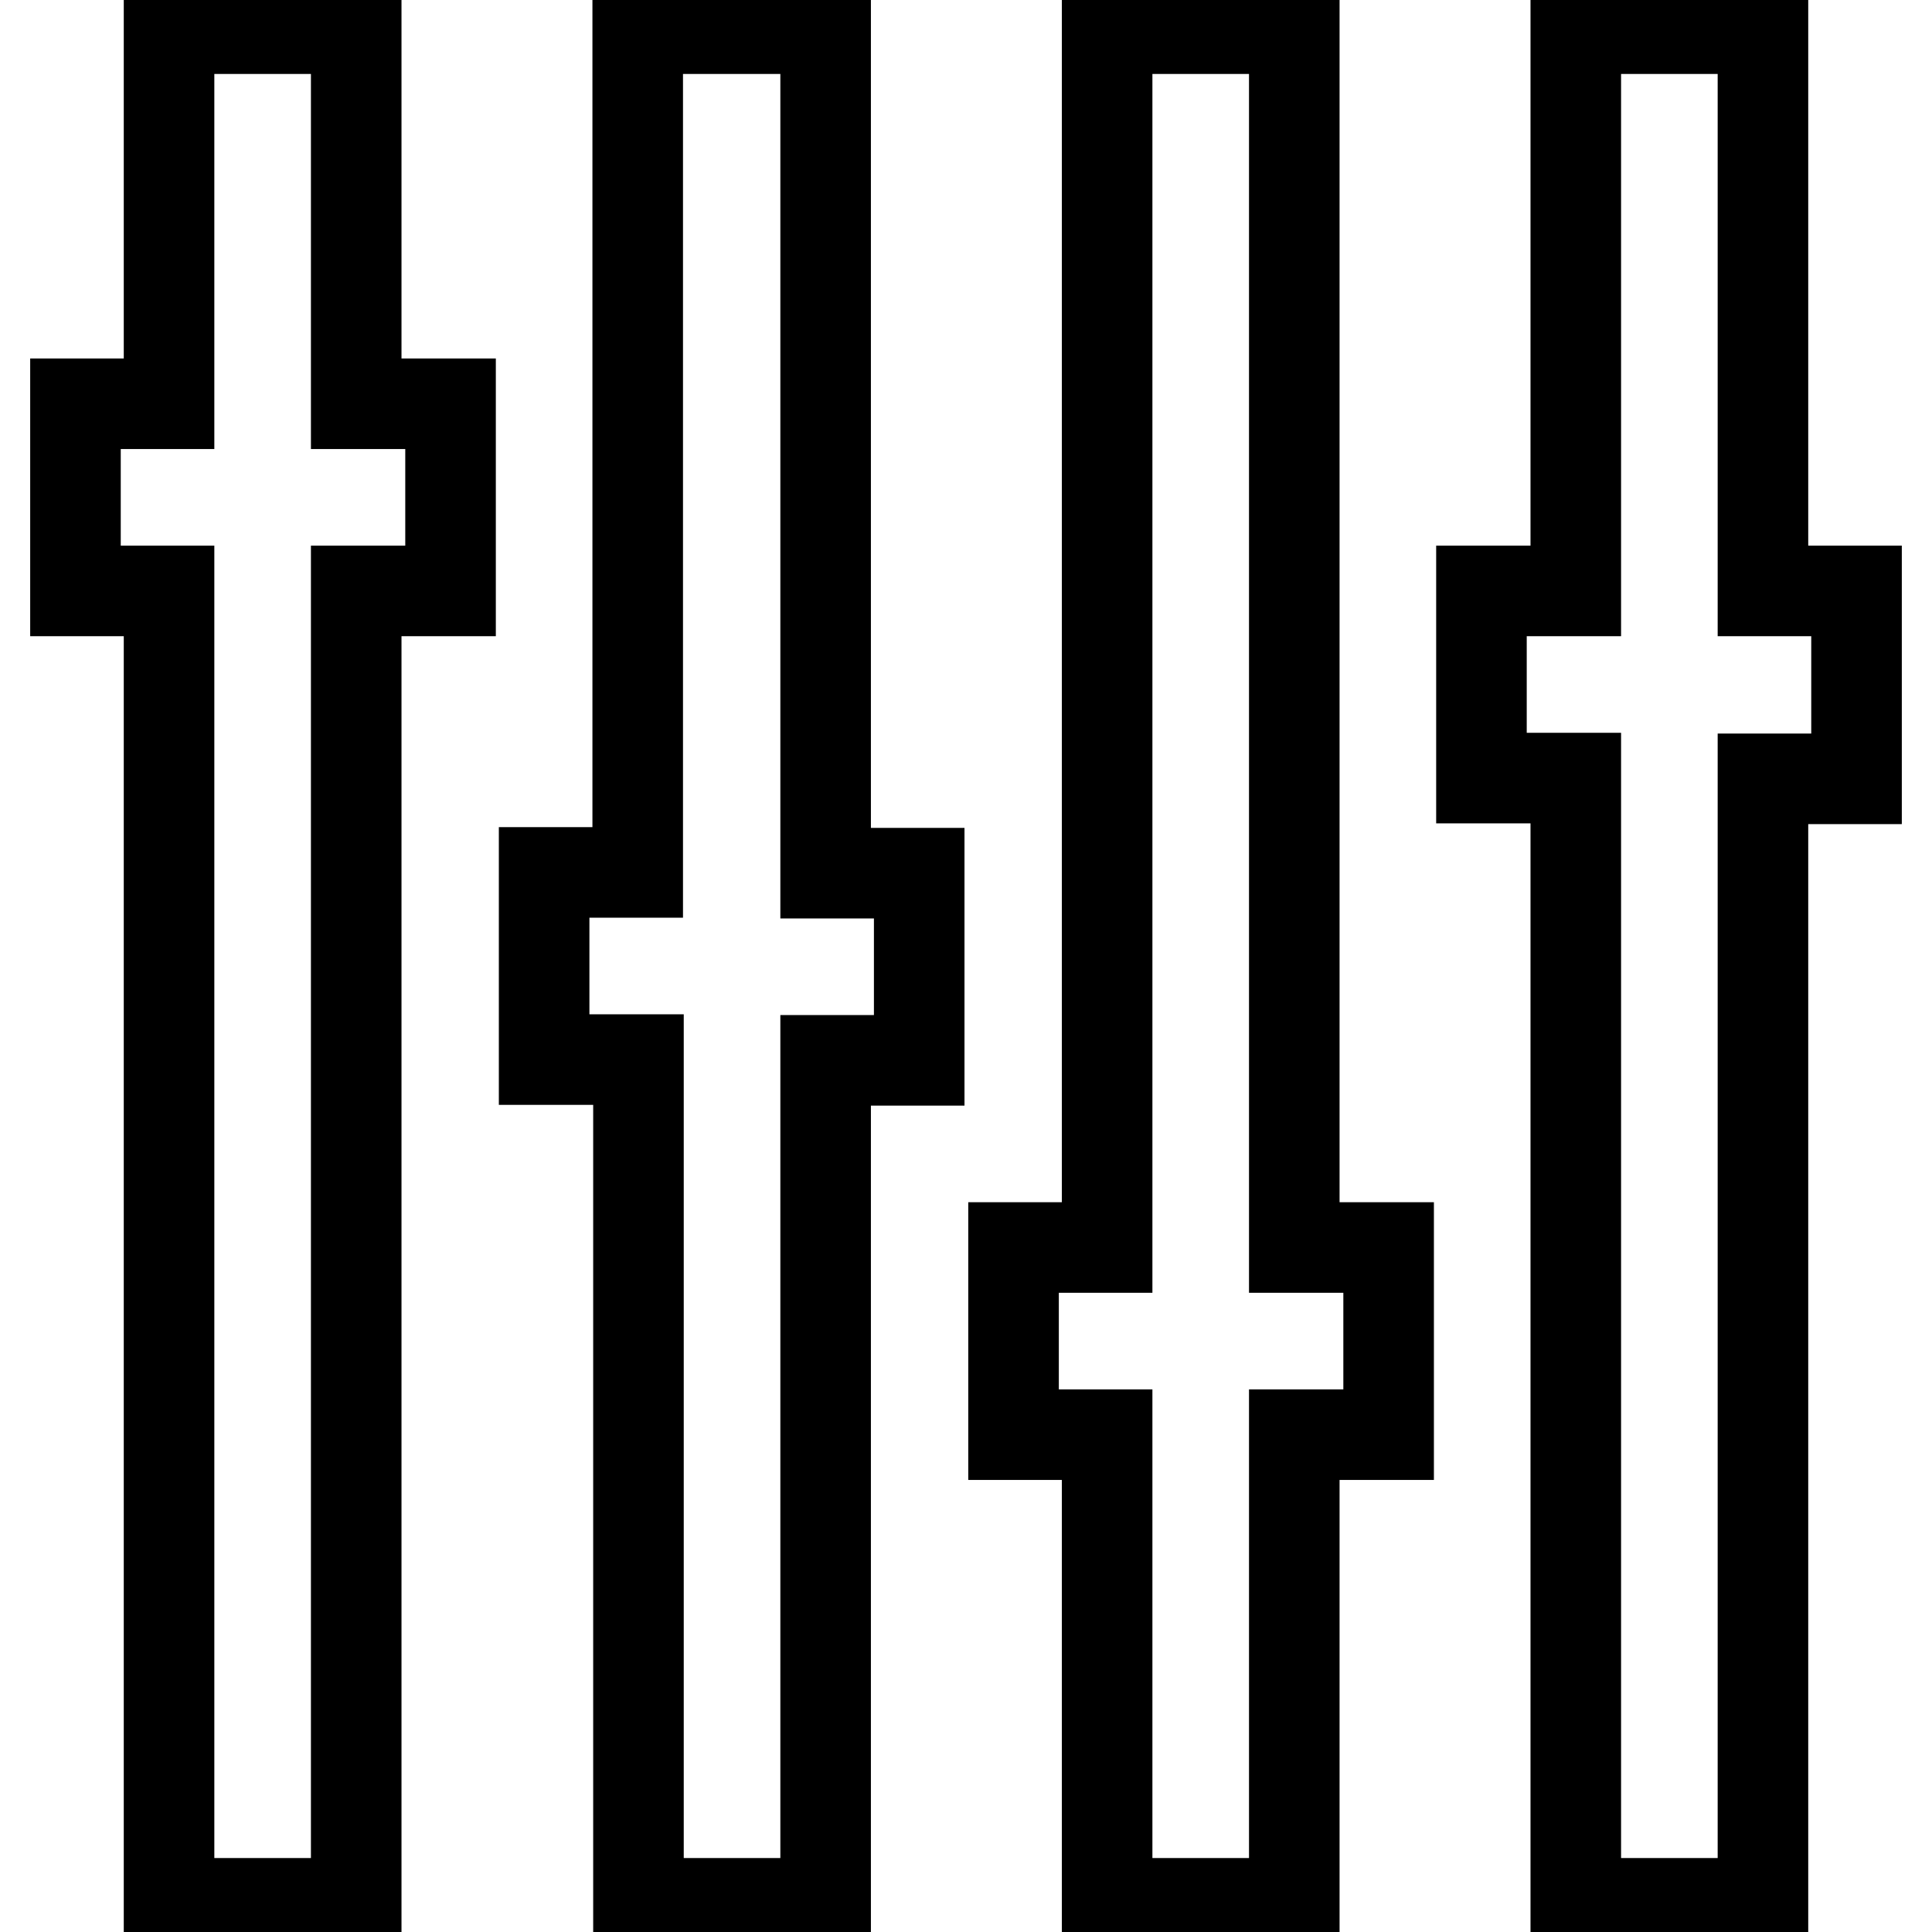<?xml version="1.0" encoding="utf-8"?>
<!-- Svg Vector Icons : http://www.onlinewebfonts.com/icon -->
<!DOCTYPE svg PUBLIC "-//W3C//DTD SVG 1.1//EN" "http://www.w3.org/Graphics/SVG/1.1/DTD/svg11.dtd">
<svg version="1.1" xmlns="http://www.w3.org/2000/svg" xmlns:xlink="http://www.w3.org/1999/xlink" x="0px" y="0px" viewBox="0 0 256 256" enable-background="new 0 0 256 256" xml:space="preserve">
<g> <path stroke-width="12" fill-opacity="0" stroke="#000000"  d="M47.2,3.8H22.4v49.7H10v24.8h12.4v173.9h24.8V78.3h12.5V53.5H47.2V3.8z M109.4,3.8H84.5v111.8H72.1v24.8 h12.5v111.8h24.8V140.5h12.4v-24.8h-12.4V3.8z M171.5,3.8h-24.8v161.5h-12.4v24.8h12.4v62.1h24.8v-62.1h12.5v-24.8h-12.5V3.8z  M246,78.3h-12.4V3.8h-24.8v74.5h-12.5v24.8h12.5v149.1h24.8V103.2H246V78.3z"/></g>
</svg>